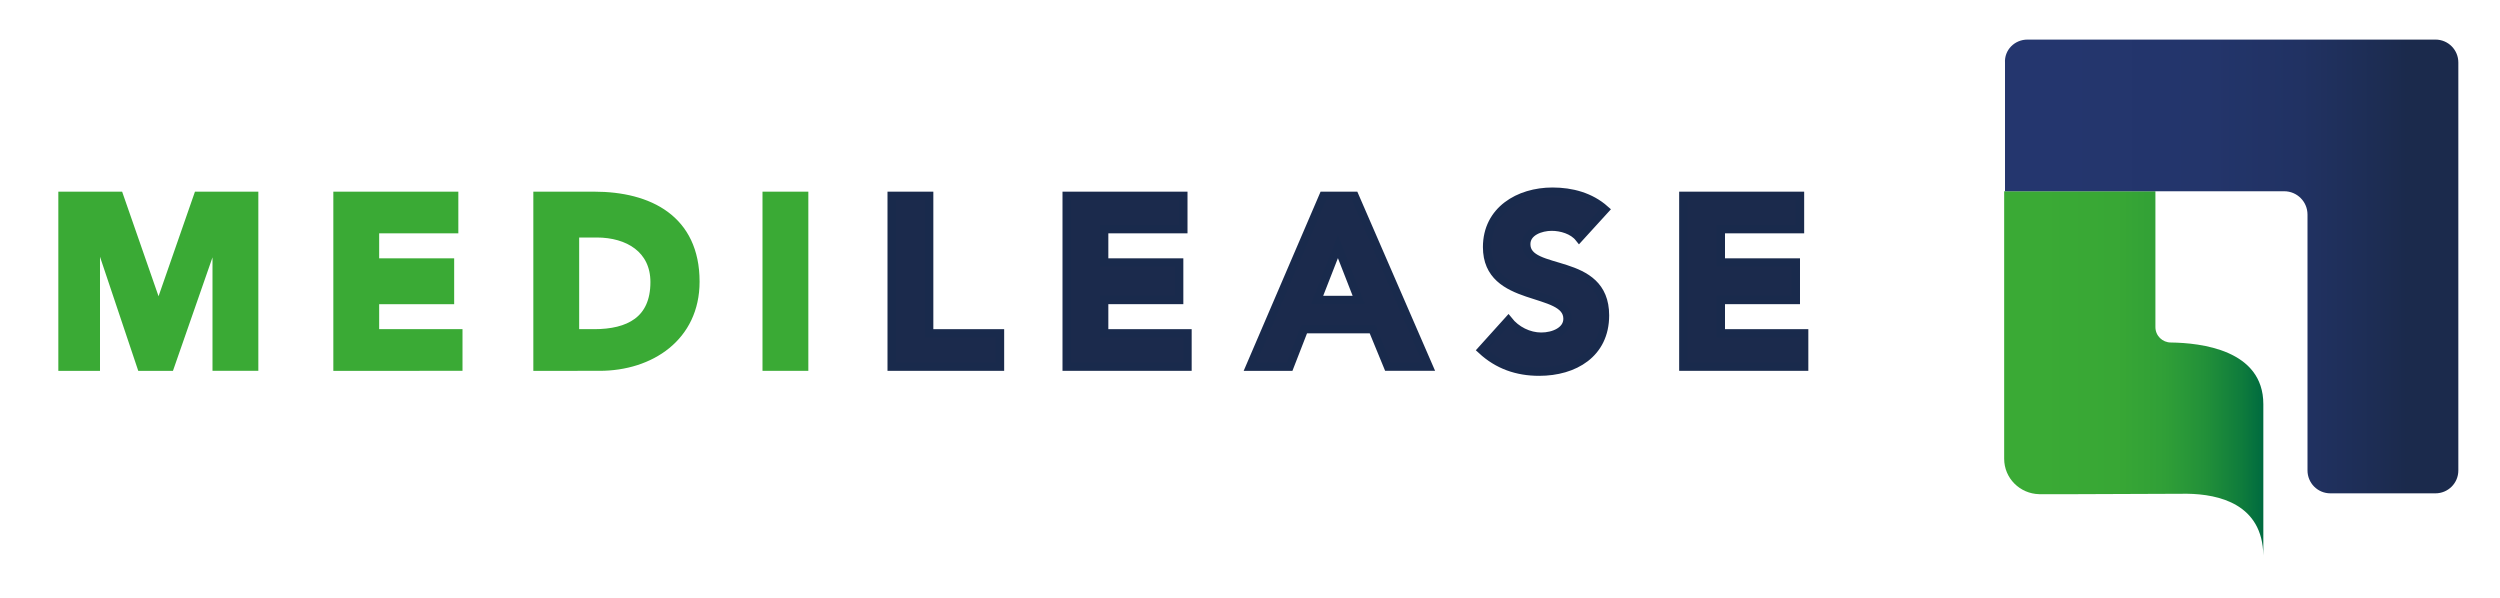 <svg xmlns="http://www.w3.org/2000/svg" xmlns:xlink="http://www.w3.org/1999/xlink" id="Laag_1" x="0px" y="0px" viewBox="0 0 600 143.5" style="enable-background:new 0 0 600 143.5;" xml:space="preserve"><style type="text/css">	.st0{fill:url(#SVGID_1_);}	.st1{fill:url(#SVGID_00000106148742812972357770000015530217424710973060_);}	.st2{fill:#3AAA35;stroke:#3AAA35;stroke-width:2;stroke-miterlimit:10;}	.st3{fill:#1B2A4C;stroke:#192A4C;stroke-width:2;stroke-miterlimit:10;}</style><linearGradient id="SVGID_1_" gradientUnits="userSpaceOnUse" x1="-1447.575" y1="208.56" x2="-1385.38" y2="208.56" gradientTransform="matrix(1 0 0 -1 1928.616 298.13)">	<stop offset="0.136" style="stop-color:#3AAA35"></stop>	<stop offset="0.434" style="stop-color:#38A735"></stop>	<stop offset="0.62" style="stop-color:#309F37"></stop>	<stop offset="0.776" style="stop-color:#229039"></stop>	<stop offset="0.913" style="stop-color:#0F7C3C"></stop>	<stop offset="0.998" style="stop-color:#006B3F"></stop></linearGradient><path class="st0" d="M543.2,133.3V97c0-13.1-15.1-14.7-22.2-14.8l0,0c-2,0-3.7-1.6-3.7-3.7V45.9H481v64.2c0,4.7,3.8,8.4,8.4,8.5 l9.3,0l26.2-0.1C532.6,118.6,543,121,543.2,133.3L543.2,133.3z"></path><linearGradient id="SVGID_00000072960916570118963150000001840817326422404274_" gradientUnits="userSpaceOnUse" x1="481.041" y1="64.015" x2="589.974" y2="64.015">	<stop offset="8.659218e-02" style="stop-color:#24366E"></stop>	<stop offset="0.114" style="stop-color:#24366E"></stop>	<stop offset="0.117" style="stop-color:#24366E"></stop>	<stop offset="0.444" style="stop-color:#23356B"></stop>	<stop offset="0.648" style="stop-color:#213263"></stop>	<stop offset="0.817" style="stop-color:#1D2D54"></stop>	<stop offset="0.886" style="stop-color:#1B2A4C"></stop></linearGradient><path style="fill:url(#SVGID_00000072960916570118963150000001840817326422404274_);" d="M486.6,9.5h97.9c3.1,0,5.5,2.5,5.5,5.5 v97.9c0,3.1-2.5,5.5-5.5,5.5h-25.2c-3.1,0-5.5-2.5-5.5-5.5V51.5c0-3.1-2.5-5.6-5.6-5.6h-67V15.1C481,12,483.5,9.5,486.6,9.5z"></path><g>	<path class="st2" d="M15,47h13.6l9.4,27h0.1l9.4-27H61v41h-9V57h-0.4L40.8,88h-6.9L23.5,57H23v31h-8V47z"></path>	<path class="st2" d="M81,47h28v8H90v8h18v9H90v8h20v8H81V47z"></path>	<path class="st2" d="M129,47h13.6c13.2,0,24.3,5.6,24.3,20.6c0,13.3-10.8,20.4-23,20.4H129V47z M138,80h4.6  c8.3,0,14.5-3.1,14.5-12.3c0-7.9-6.3-11.7-13.9-11.7H138V80z"></path>	<path class="st2" d="M184,47h9v41h-9V47z"></path>	<path class="st3" d="M214,47h9v33h17v8h-26V47z"></path>	<path class="st3" d="M256,47h28v8h-19v8h18v9h-18v8h20v8h-29V47z"></path>	<path class="st3" d="M317.6,47h7.5l17.8,41h-9.8l-3.7-9H313l-3.5,9h-9.5L317.6,47z M321.1,59.2l-5,12.8h10L321.1,59.2z"></path>	<path class="st3" d="M379,57.1c-1.5-1.9-4.3-2.7-6.6-2.7c-2.6,0-6.1,1.2-6.1,4.2c0,7.5,18.9,2.7,18.9,17.1  c0,9.2-7.4,13.5-15.8,13.5c-5.3,0-9.9-1.6-13.8-5.2l6.4-7.1c1.9,2.4,4.9,3.9,7.9,3.9c3,0,6.3-1.4,6.3-4.3c0-7.5-19.3-3.5-19.3-17.2  c0-8.8,7.6-13.3,15.7-13.3c4.6,0,9.1,1.2,12.6,4.3L379,57.1z"></path>	<path class="st3" d="M404,47h28v8h-19v8h18v9h-18v8h20v8h-29V47z"></path></g></svg>